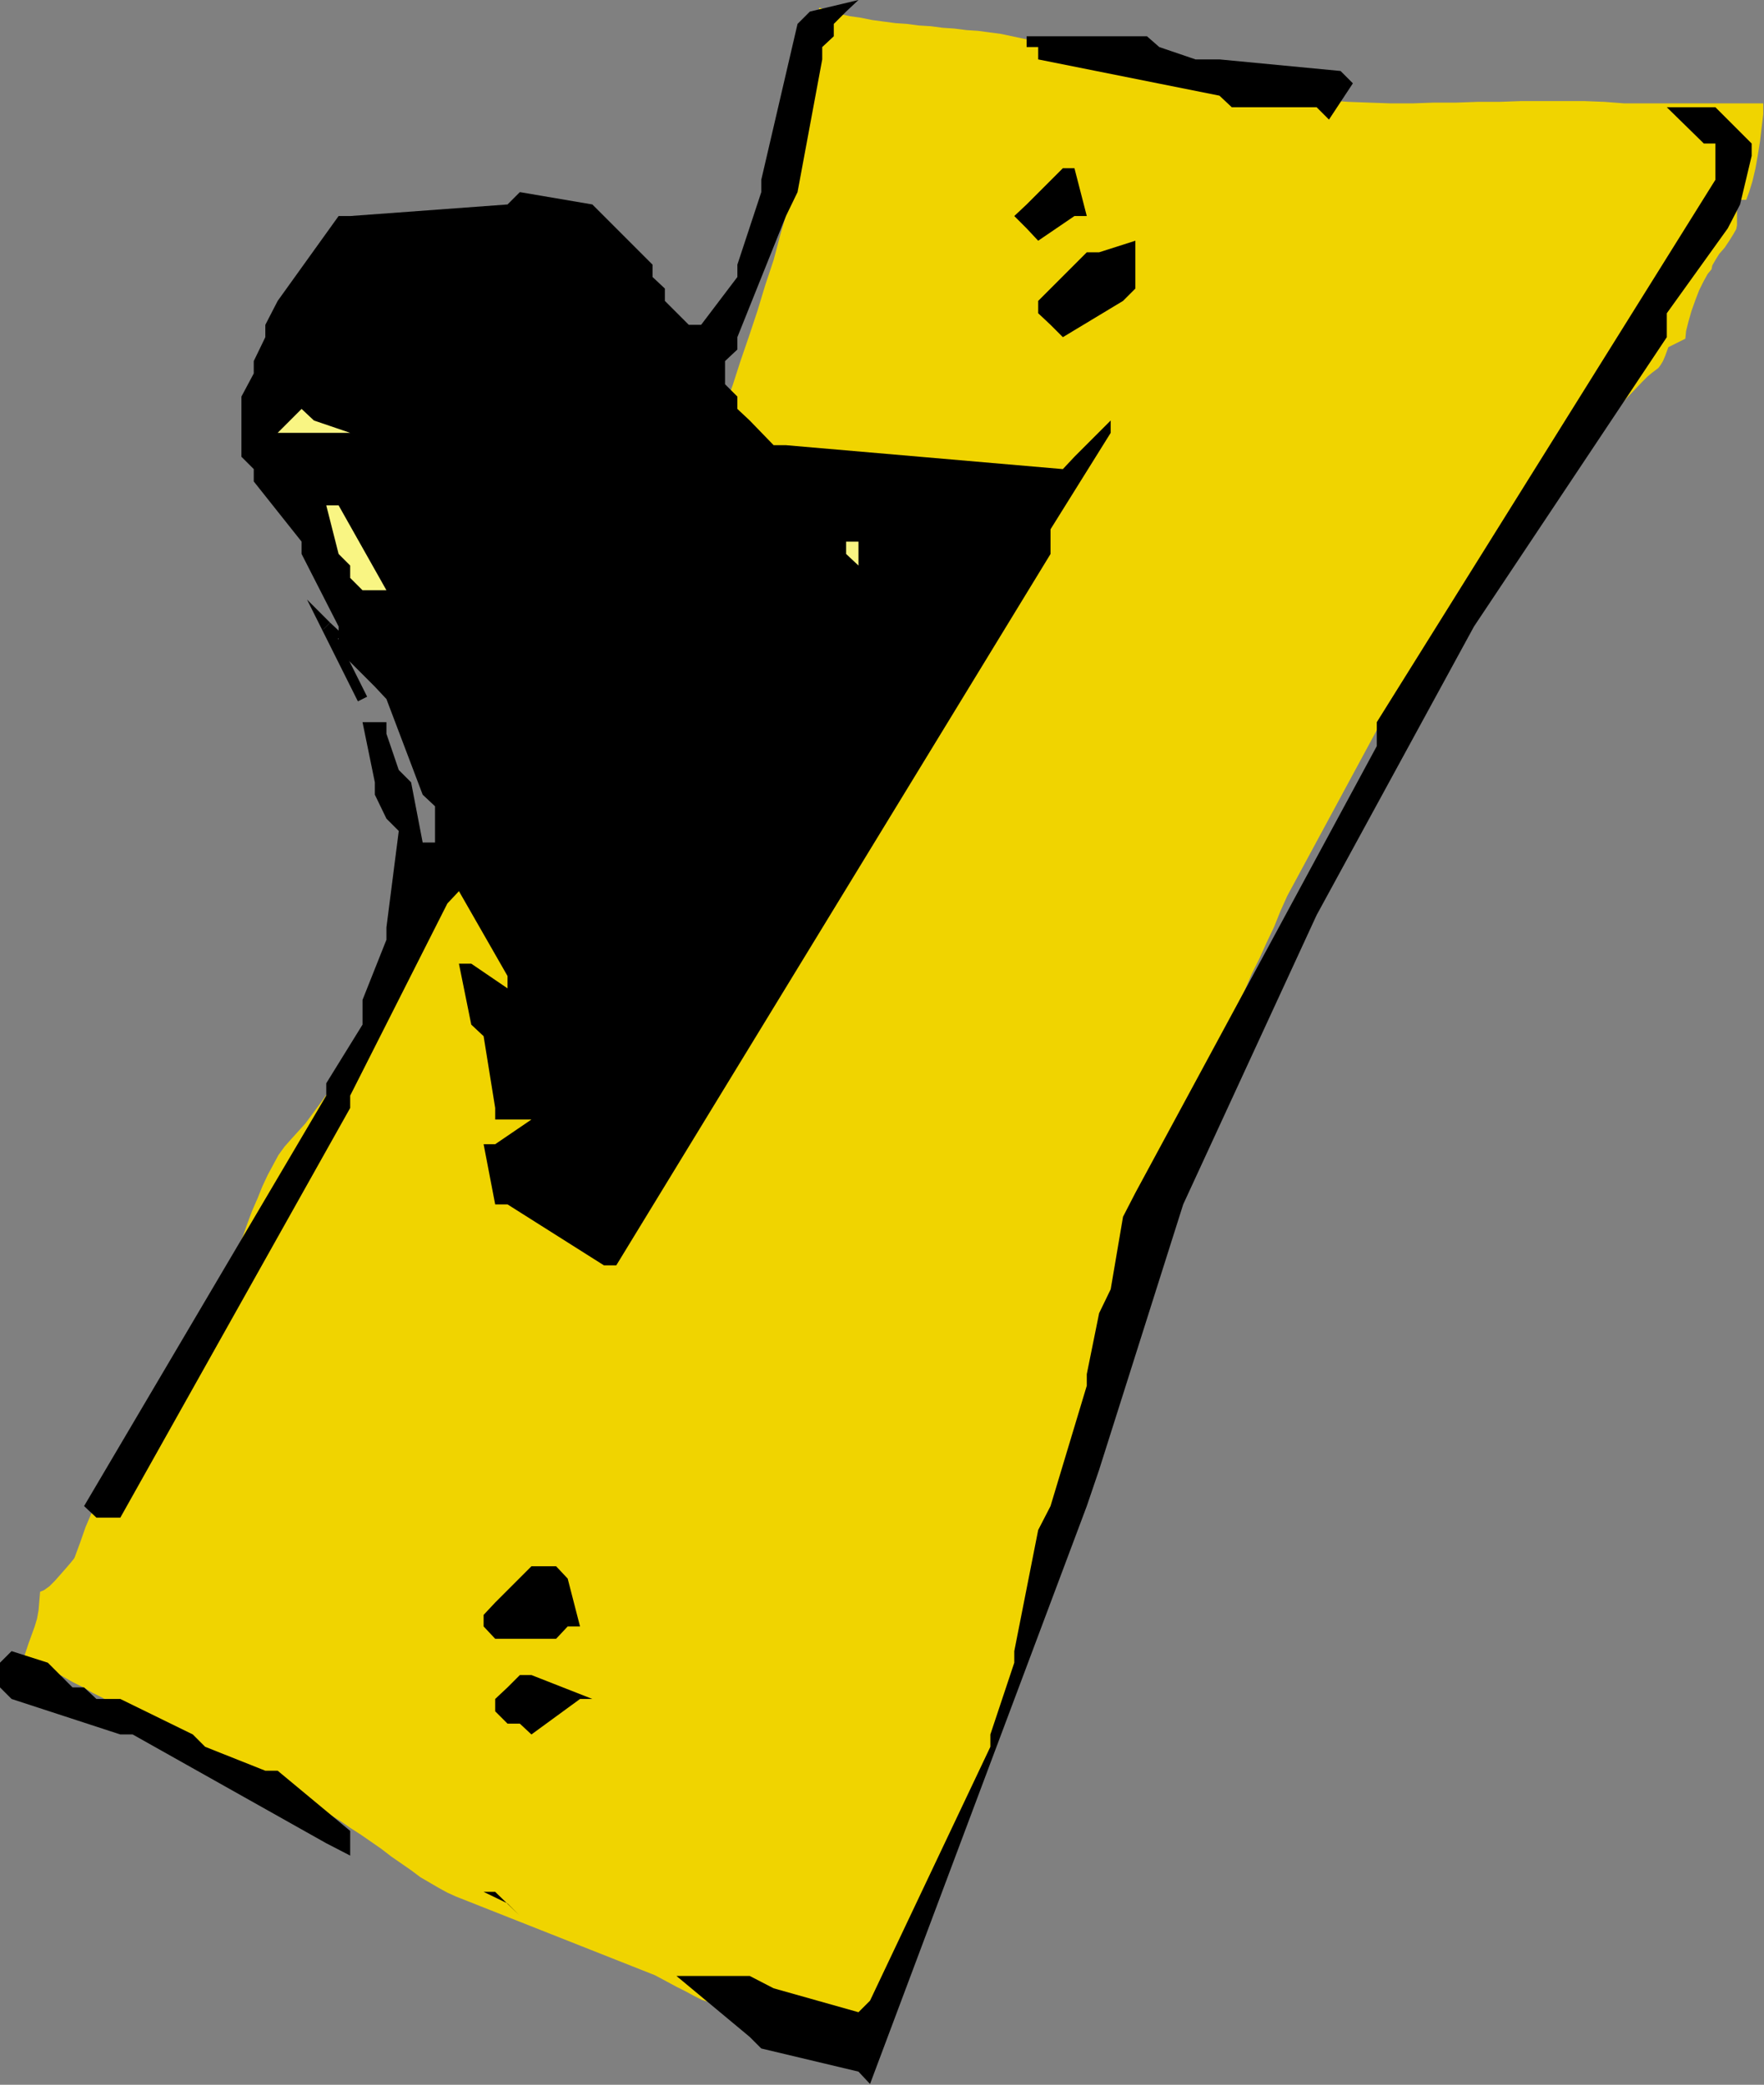 <?xml version="1.0" encoding="UTF-8" standalone="no"?>
<svg
   xmlns:dc="http://purl.org/dc/elements/1.1/"
   xmlns:cc="http://creativecommons.org/ns#"
   xmlns:rdf="http://www.w3.org/1999/02/22-rdf-syntax-ns#"
   xmlns:svg="http://www.w3.org/2000/svg"
   xmlns="http://www.w3.org/2000/svg"
   xmlns:sodipodi="http://sodipodi.sourceforge.net/DTD/sodipodi-0.dtd"
   xmlns:inkscape="http://www.inkscape.org/namespaces/inkscape"
   version="1.0"
   width="58.09mm"
   height="68.631mm"
   id="svg49"
   sodipodi:docname="AD003843.WMF">
  <rect width="100%" height="100%" fill="#808080" stroke="none"/>
  <sodipodi:namedview
     pagecolor="#ffffff"
     bordercolor="#666666"
     borderopacity="1"
     objecttolerance="10"
     gridtolerance="10"
     guidetolerance="10"
     inkscape:pageopacity="0"
     inkscape:pageshadow="2"
     inkscape:window-width="640"
     inkscape:window-height="480"
     id="namedview51" />
  <defs
     id="defs3">
    <pattern
       id="WMFhbasepattern"
       patternUnits="userSpaceOnUse"
       width="6"
       height="6"
       x="0"
       y="0" />
  </defs>
  <path
     style="fill:#f0d400;fill-rule:evenodd;fill-opacity:1;stroke:none;"
     d="  M 101.952,0.96   L 101.856,3.84   L 101.664,6.816   L 101.28,9.888   L 100.896,13.056   L 100.32,16.224   L 99.648,19.392   L 98.88,22.656   L 98.112,25.824   L 97.152,29.088   L 96.288,32.352   L 95.232,35.52   L 94.272,38.688   L 93.216,41.856   L 92.16,44.928   L 91.2,47.904   L 90.144,50.784   L 87.936,51.936   L 87.84,53.568   L 87.552,55.296   L 87.168,57.024   L 86.784,58.656   L 86.208,60.288   L 85.728,61.632   L 85.248,62.88   L 84.768,63.84   L 83.712,66.048   L 82.56,68.256   L 81.408,70.56   L 80.16,72.768   L 78.816,74.976   L 77.472,77.184   L 76.032,79.392   L 74.592,81.6   L 73.152,83.712   L 71.616,85.92   L 70.08,88.032   L 68.544,90.144   L 66.912,92.256   L 65.376,94.368   L 63.744,96.48   L 62.112,98.496   L 60.288,100.8   L 58.656,103.392   L 56.928,106.08   L 55.296,108.864   L 53.76,111.84   L 52.224,114.816   L 50.688,117.888   L 49.152,120.96   L 47.616,123.936   L 46.08,126.912   L 44.544,129.792   L 43.008,132.576   L 41.376,135.168   L 39.648,137.568   L 38.016,139.776   L 36.192,141.792   L 35.424,142.656   L 34.656,143.712   L 33.984,144.96   L 33.312,146.208   L 32.64,147.648   L 32.064,149.088   L 31.392,150.624   L 30.816,152.16   L 30.24,153.792   L 29.568,155.328   L 28.992,156.864   L 28.32,158.4   L 27.648,159.744   L 26.976,161.088   L 26.208,162.336   L 25.44,163.392   L 24.384,164.832   L 23.328,166.464   L 22.272,168.192   L 21.12,169.92   L 19.968,171.84   L 18.816,173.76   L 17.664,175.776   L 16.512,177.792   L 15.456,179.808   L 14.4,181.824   L 13.344,183.936   L 12.384,185.952   L 11.52,187.968   L 10.656,189.984   L 9.984,191.904   L 9.312,193.728   L 9.216,193.92   L 8.832,194.4   L 8.256,195.072   L 7.584,195.84   L 6.816,196.704   L 6.144,197.376   L 5.472,197.856   L 4.992,198.048   L 4.896,199.2   L 4.8,200.352   L 4.608,201.408   L 4.32,202.368   L 3.936,203.424   L 3.552,204.48   L 3.168,205.632   L 2.784,206.784   L 3.744,206.88   L 4.896,207.264   L 6.24,207.84   L 7.68,208.512   L 9.024,209.28   L 10.368,209.952   L 11.52,210.624   L 12.48,211.104   L 12.672,211.2   L 13.344,211.584   L 14.208,212.16   L 15.168,212.832   L 16.128,213.6   L 16.992,214.272   L 17.664,214.944   L 17.856,215.424   L 18.912,215.52   L 20.352,215.904   L 21.984,216.48   L 23.808,217.152   L 25.632,217.92   L 27.264,218.592   L 28.704,219.264   L 29.76,219.744   L 30.336,219.936   L 31.104,220.416   L 32.064,221.088   L 33.12,221.856   L 34.272,222.72   L 35.424,223.392   L 36.384,223.872   L 37.344,224.064   L 38.592,224.544   L 39.84,225.12   L 41.088,225.792   L 42.336,226.56   L 43.584,227.424   L 44.928,228.288   L 46.176,229.152   L 47.424,230.016   L 48.672,230.976   L 49.92,231.84   L 51.168,232.704   L 52.32,233.568   L 53.472,234.24   L 54.624,234.912   L 55.68,235.488   L 56.736,235.968   L 81.504,245.76   L 82.944,246.528   L 84.192,247.2   L 85.344,247.776   L 86.4,248.352   L 87.36,248.832   L 88.512,249.216   L 89.76,249.696   L 91.2,250.08   L 92.448,250.56   L 93.6,251.232   L 94.848,251.904   L 96.096,252.672   L 97.248,253.344   L 98.496,253.92   L 99.648,254.304   L 100.896,254.4   L 101.376,254.4   L 101.856,254.4   L 102.432,254.496   L 102.912,254.496   L 103.392,254.688   L 103.776,254.88   L 104.064,255.072   L 104.16,255.456   L 105.024,254.592   L 105.792,253.728   L 106.656,252.768   L 107.52,251.808   L 108.384,250.848   L 109.248,249.792   L 110.112,248.64   L 110.88,247.488   L 111.648,246.336   L 112.416,245.088   L 113.184,243.84   L 113.856,242.592   L 114.432,241.248   L 115.008,239.904   L 115.488,238.56   L 115.968,237.12   L 116.448,236.16   L 116.928,235.008   L 117.504,233.664   L 117.984,232.32   L 118.464,231.072   L 118.848,229.92   L 119.136,228.96   L 119.232,228.384   L 120.576,225.504   L 121.824,222.528   L 123.072,219.456   L 124.128,216.288   L 125.184,213.12   L 126.24,209.856   L 127.2,206.592   L 128.064,203.328   L 129.024,200.064   L 129.888,196.704   L 130.752,193.44   L 131.616,190.176   L 132.48,186.912   L 133.44,183.744   L 134.4,180.576   L 135.36,177.504   L 137.568,176.448   L 137.568,174.336   L 137.76,172.224   L 137.952,170.112   L 138.144,168   L 138.528,165.888   L 138.912,163.776   L 139.392,161.664   L 139.872,159.552   L 140.448,157.536   L 141.12,155.424   L 141.792,153.408   L 142.464,151.296   L 143.232,149.28   L 144,147.168   L 144.768,145.152   L 145.632,143.136   L 146.496,141.12   L 147.456,139.104   L 148.32,137.088   L 149.28,135.072   L 150.24,133.056   L 151.104,131.04   L 152.064,129.024   L 153.024,127.104   L 153.984,125.088   L 154.944,123.168   L 155.808,121.152   L 156.768,119.232   L 157.632,117.312   L 158.592,115.296   L 159.36,113.376   L 160.224,111.456   L 173.088,87.648   L 173.28,87.072   L 173.76,86.208   L 174.432,85.152   L 175.296,84   L 176.064,82.944   L 176.736,81.984   L 177.216,81.312   L 177.408,81.12   L 178.848,79.392   L 180.384,77.568   L 181.92,75.648   L 183.456,73.632   L 185.088,71.424   L 186.72,69.312   L 188.352,67.008   L 190.08,64.704   L 191.808,62.496   L 193.632,60.192   L 195.36,57.888   L 197.184,55.68   L 198.912,53.472   L 200.736,51.456   L 202.56,49.44   L 204.384,47.52   L 205.056,46.848   L 205.632,46.368   L 206.016,46.08   L 206.4,45.792   L 206.688,45.408   L 206.976,44.928   L 207.264,44.256   L 207.648,43.2   L 209.76,42.144   L 209.856,41.184   L 210.144,40.032   L 210.528,38.688   L 211.008,37.344   L 211.488,36.096   L 212.064,34.944   L 212.544,34.08   L 213.024,33.504   L 213.12,33.024   L 213.504,32.352   L 213.984,31.584   L 214.656,30.816   L 215.232,29.952   L 215.712,29.184   L 216.096,28.512   L 216.192,28.032   L 216.192,24.864   L 217.344,24.864   L 217.728,23.808   L 218.112,22.56   L 218.496,20.928   L 218.784,19.296   L 219.072,17.472   L 219.264,15.84   L 219.456,14.208   L 219.456,12.864   L 202.176,12.864   L 199.68,12.672   L 197.184,12.576   L 194.592,12.576   L 192,12.576   L 189.312,12.576   L 186.624,12.672   L 183.936,12.672   L 181.248,12.768   L 178.464,12.768   L 175.776,12.864   L 173.088,12.864   L 170.4,12.768   L 167.808,12.672   L 165.216,12.48   L 162.72,12.192   L 160.224,11.808   L 124.608,4.224   L 123.168,4.032   L 121.728,3.84   L 120.288,3.744   L 118.752,3.552   L 117.312,3.456   L 115.872,3.264   L 114.336,3.168   L 112.896,2.976   L 111.456,2.88   L 110.016,2.688   L 108.576,2.496   L 107.136,2.208   L 105.792,2.016   L 104.448,1.728   L 103.2,1.344   L 101.952,0.96  z "
     id="path5" />
  <path
     style="fill:#000000;fill-rule:evenodd;fill-opacity:1;stroke:none;"
     d="  M 106.848,257.76   L 94.752,254.88   L 93.312,253.44   L 84.192,245.856   L 85.728,245.856   L 93.312,245.856   L 96.288,247.392   L 106.848,250.368   L 108.288,248.928   L 123.264,217.344   L 123.264,215.808   L 126.24,206.88   L 126.24,205.44   L 129.216,190.368   L 130.752,187.392   L 135.264,172.416   L 135.264,170.976   L 136.8,163.392   L 138.24,160.416   L 139.776,151.392   L 141.312,148.416   L 171.36,92.832   L 171.36,89.856   L 213.504,22.368   L 213.504,20.928   L 213.504,17.856   L 212.064,17.856   L 207.456,13.344   L 208.992,13.344   L 213.504,13.344   L 215.04,14.88   L 218.016,17.856   L 218.016,19.392   L 216.576,25.44   L 215.04,28.416   L 207.456,38.976   L 207.456,41.952   L 183.456,77.952   L 183.456,77.952   L 163.872,113.856   L 163.872,113.856   L 147.264,149.856   L 147.264,149.856   L 136.8,182.88   L 135.264,187.392   L 108.288,259.296   L 106.848,257.76  z "
     id="path7" />
  <path
     style="fill:#000000;fill-rule:evenodd;fill-opacity:1;stroke:none;"
     d="  M 63.168,236.832   L 60.192,235.392   L 61.632,235.392   L 64.704,238.368   L 63.168,236.832  z "
     id="path9" />
  <path
     style="fill:#000000;fill-rule:evenodd;fill-opacity:1;stroke:none;"
     d="  M 40.608,229.344   L 16.512,215.808   L 14.976,215.808   L 1.44,211.392   L 0,209.952   L 0,206.88   L 1.44,205.44   L 5.952,206.88   L 7.488,208.416   L 9.024,209.952   L 10.464,209.952   L 12,211.392   L 14.976,211.392   L 24,215.808   L 25.536,217.344   L 33.024,220.32   L 34.56,220.32   L 43.584,227.808   L 43.584,230.88   L 43.584,230.88   L 40.608,229.344  z "
     id="path11" />
  <path
     style="fill:#000000;fill-rule:evenodd;fill-opacity:1;stroke:none;"
     d="  M 64.704,214.464   L 63.168,214.464   L 61.632,212.928   L 61.632,211.392   L 63.168,209.952   L 64.704,208.416   L 66.144,208.416   L 73.728,211.392   L 72.192,211.392   L 66.144,215.808   L 64.704,214.464  z "
     id="path13" />
  <path
     style="fill:#000000;fill-rule:evenodd;fill-opacity:1;stroke:none;"
     d="  M 60.192,202.368   L 60.192,200.928   L 61.632,199.392   L 66.144,194.88   L 67.68,194.88   L 69.216,194.88   L 70.656,196.416   L 72.192,202.368   L 70.656,202.368   L 69.216,203.904   L 67.68,203.904   L 61.632,203.904   L 60.192,202.368  z "
     id="path15" />
  <path
     style="fill:#000000;fill-rule:evenodd;fill-opacity:1;stroke:none;"
     d="  M 10.464,187.392   L 40.608,136.32   L 40.608,134.784   L 45.12,127.488   L 45.12,124.416   L 48.096,116.928   L 48.096,115.392   L 49.632,103.392   L 48.096,101.856   L 46.656,98.88   L 46.656,97.344   L 45.12,89.856   L 46.656,89.856   L 48.096,89.856   L 48.096,91.296   L 49.632,95.808   L 51.168,97.344   L 52.608,104.832   L 54.144,104.832   L 54.144,106.368   L 54.144,104.832   L 54.144,100.32   L 52.608,98.88   L 48.096,86.976   L 46.656,85.44   L 42.144,80.928   L 42.144,77.952   L 37.536,68.928   L 37.536,67.392   L 31.584,59.904   L 31.584,58.368   L 30.048,56.832   L 30.048,55.392   L 30.048,49.344   L 31.584,46.464   L 31.584,44.928   L 33.024,41.952   L 33.024,40.416   L 34.56,37.44   L 42.144,26.88   L 43.584,26.88   L 63.168,25.44   L 64.704,23.904   L 73.728,25.44   L 75.168,26.88   L 81.216,32.928   L 81.216,34.464   L 82.752,35.904   L 82.752,37.44   L 85.728,40.416   L 87.264,40.416   L 91.776,34.464   L 91.776,32.928   L 94.752,23.904   L 94.752,22.368   L 99.264,2.976   L 100.8,1.44   L 106.848,0   L 105.312,1.44   L 103.776,2.976   L 103.776,4.512   L 102.336,5.856   L 102.336,7.392   L 99.264,23.904   L 97.824,26.88   L 91.776,41.952   L 91.776,43.488   L 90.24,44.928   L 90.24,46.464   L 90.24,47.808   L 91.776,49.344   L 91.776,50.88   L 93.312,52.32   L 96.288,55.392   L 97.824,55.392   L 132.288,58.368   L 133.728,56.832   L 138.24,52.32   L 138.24,53.856   L 130.752,65.856   L 130.752,68.928   L 76.704,157.44   L 75.168,157.44   L 63.168,149.856   L 61.632,149.856   L 60.192,142.368   L 61.632,142.368   L 66.144,139.296   L 64.704,139.296   L 61.632,139.296   L 61.632,137.856   L 60.192,128.928   L 58.656,127.488   L 57.12,119.904   L 58.656,119.904   L 63.168,122.976   L 63.168,121.44   L 57.12,110.88   L 55.68,112.416   L 43.584,136.32   L 43.584,137.856   L 14.976,188.832   L 12,188.832   L 12,188.832   L 10.464,187.392  z "
     id="path17" />
  <path
     style="fill:#000000;fill-rule:evenodd;fill-opacity:1;stroke:none;"
     d="  M 81.216,140.832   L 81.216,140.832  z "
     id="path19" />
  <path
     style="fill:#f9f583;fill-rule:evenodd;fill-opacity:1;stroke:none;"
     d="  M 63.168,115.392   L 66.144,116.928   L 63.168,115.392  z "
     id="path21" />
  <path
     style="fill:#f9f583;fill-rule:evenodd;fill-opacity:1;stroke:none;"
     d="  M 72.192,109.344   L 73.728,106.368   L 72.192,109.344  z "
     id="path23" />
  <path
     style="fill:#f9f583;fill-rule:evenodd;fill-opacity:1;stroke:none;"
     d="  M 57.12,92.832   L 60.192,94.368   L 57.12,92.832  z "
     id="path25" />
  <path
     style="fill:#f9f583;fill-rule:evenodd;fill-opacity:1;stroke:none;"
     d="  M 57.12,88.512   L 57.12,88.512  z "
     id="path27" />
  <path
     style="fill:#f9f583;fill-rule:evenodd;fill-opacity:1;stroke:none;"
     d="  M 43.584,71.904   L 43.584,70.368   L 42.144,68.928   L 40.608,62.88   L 42.144,62.88   L 48.096,73.44   L 45.12,73.44   L 45.12,73.44   L 43.584,71.904  z "
     id="path29" />
  <path
     style="fill:#f9f583;fill-rule:evenodd;fill-opacity:1;stroke:none;"
     d="  M 105.312,68.928   L 105.312,67.392   L 106.848,67.392   L 106.848,70.368   L 105.312,68.928  z "
     id="path31" />
  <path
     style="fill:#f9f583;fill-rule:evenodd;fill-opacity:1;stroke:none;"
     d="  M 117.216,61.344   L 115.68,62.88   L 117.216,61.344  z "
     id="path33" />
  <path
     style="fill:#f9f583;fill-rule:evenodd;fill-opacity:1;stroke:none;"
     d="  M 36.096,52.32   L 37.536,50.88   L 39.072,52.32   L 43.584,53.856   L 42.144,53.856   L 34.56,53.856   L 36.096,52.32  z "
     id="path35" />
  <path
     style="fill:#000000;fill-rule:evenodd;fill-opacity:1;stroke:none;"
     d="  M 130.752,40.416   L 129.216,38.976   L 129.216,37.44   L 135.264,31.392   L 136.8,31.392   L 141.312,29.952   L 141.312,31.392   L 141.312,35.904   L 139.776,37.44   L 132.288,41.952   L 130.752,40.416  z "
     id="path37" />
  <path
     style="fill:#000000;fill-rule:evenodd;fill-opacity:1;stroke:none;"
     d="  M 127.776,28.416   L 126.24,26.88   L 127.776,25.44   L 132.288,20.928   L 133.728,20.928   L 135.264,26.88   L 133.728,26.88   L 129.216,29.952   L 127.776,28.416  z "
     id="path39" />
  <path
     style="fill:#000000;fill-rule:evenodd;fill-opacity:1;stroke:none;"
     d="  M 163.872,13.344   L 153.312,13.344   L 151.776,11.904   L 129.216,7.392   L 129.216,5.856   L 127.776,5.856   L 127.776,4.512   L 142.752,4.512   L 144.288,5.856   L 148.8,7.392   L 151.776,7.392   L 166.848,8.832   L 168.384,10.368   L 165.408,14.88   L 163.872,13.344  z "
     id="path41" />
  <path
     style="fill:#000000;fill-rule:nonzero;fill-opacity:1;stroke:none;"
     d="  M 41.088,77.472   L 40.032,78.24   L 44.544,87.264   L 45.696,86.688   L 41.184,77.664   L 40.128,78.432   L 41.088,77.472   L 38.208,74.592   L 40.032,78.24  z "
     id="path43" />
  <path
     style="fill:#000000;fill-rule:nonzero;fill-opacity:1;stroke:none;"
     d="  M 42.144,79.392   L 42.624,78.912   L 41.088,77.472   L 40.128,78.432   L 41.664,79.872   L 42.144,79.392  z "
     id="path45" />
  <path
     style="fill:#000000;fill-rule:nonzero;fill-opacity:1;stroke:none;"
     d="  M 42.144,79.392   L 42.144,79.392   L 42.144,79.392   L 42.144,79.392   L 42.144,79.392   L 42.144,79.392  z "
     id="path47" />
</svg>
